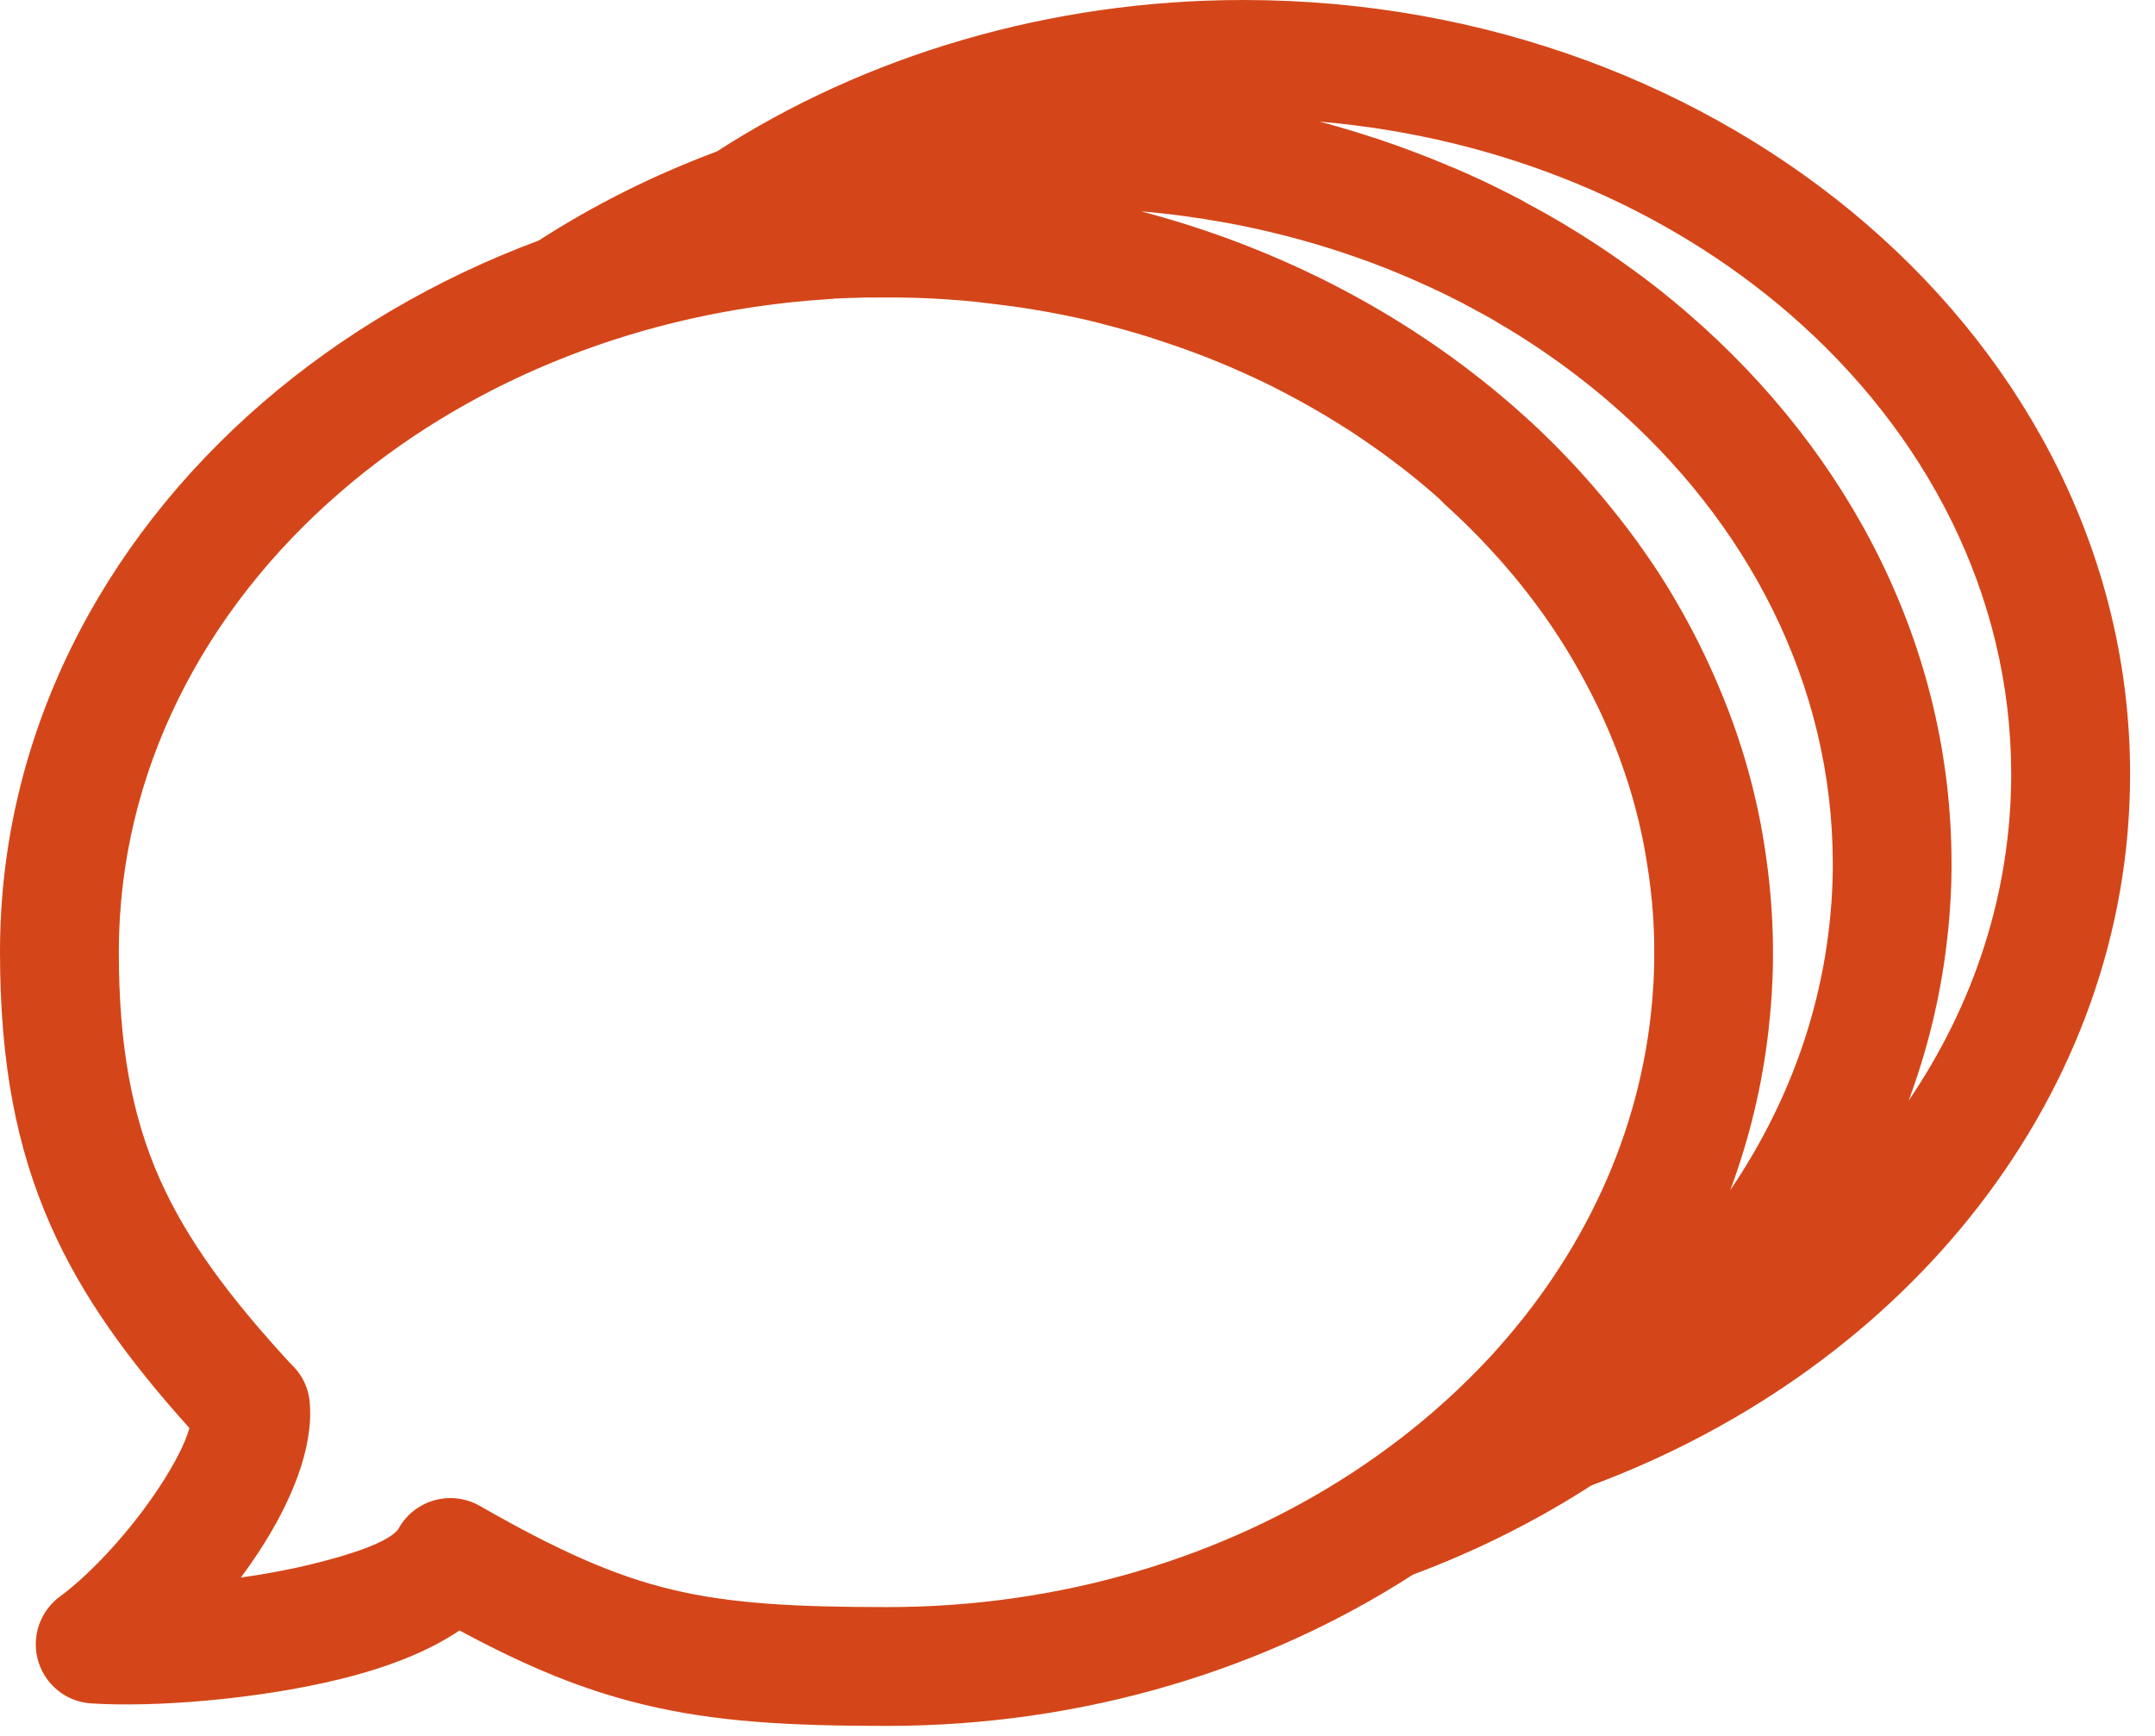 <svg xmlns="http://www.w3.org/2000/svg" xmlns:xlink="http://www.w3.org/1999/xlink" version="1.1" width="36" height="29" enable-background="new 0 0 37.584 30.833" xml:space="preserve"><rect id="backgroundrect" width="100%" height="100%" x="0" y="0" fill="none" stroke="none"/>

<g class="currentLayer" style=""><title>Layer 1</title><path fill="#D44619" d="M22.579,24.611 l0.033,-0.022 c0.758,-0.498 1.45,-1.065 2.061,-1.691 l0.06,-0.061 l0.013,-0.014 l0.045,-0.047 l0.059,-0.062 l0.058,-0.062 l0.03,-0.033 l0.026,-0.029 l0.056,-0.063 l0.011,-0.012 c1.509,-1.694 2.452,-3.777 2.587,-6.036 l0.001,-0.005 l0.007,-0.139 l0.001,-0.017 c0.003,-0.08 0.006,-0.16 0.007,-0.241 v-0.021 l0.001,-0.14 l-0.001,-0.141 l-0.003,-0.139 l-0.005,-0.14 l-0.007,-0.139 l-0.01,-0.138 l-0.011,-0.139 l0,0 l-0.014,-0.137 l-0.016,-0.137 l-0.017,-0.136 v0 l-0.02,-0.136 l-0.021,-0.135 l0,0 l-0.022,-0.135 v0 l-0.025,-0.134 l-0.026,-0.134 l-0.029,-0.133 l0,0 l-0.03,-0.133 l0,0 l-0.033,-0.132 l-0.034,-0.131 v0 l-0.036,-0.13 v0 l-0.038,-0.13 v0 l-0.04,-0.129 v0 l-0.042,-0.129 l0,0 l-0.044,-0.128 v0 l-0.045,-0.127 v0 l-0.047,-0.127 l0,0 l-0.05,-0.126 l-0.051,-0.126 v0 l-0.052,-0.125 l0,0 l-0.055,-0.125 l0,0 l-0.056,-0.124 v0 l-0.058,-0.123 v0 l-0.06,-0.122 v0 l-0.061,-0.121 v0 l-0.063,-0.121 v0 l-0.064,-0.12 l-0.066,-0.12 l0,0 l-0.067,-0.118 v0 l-0.068,-0.118 l-0.071,-0.117 l0,0 l-0.072,-0.116 v0 l-0.074,-0.115 v0 l-0.075,-0.114 l0,0 l-0.077,-0.113 v0 l-0.078,-0.113 l0,0 l-0.08,-0.111 v0 l-0.082,-0.111 l0,0 l-0.083,-0.11 l0,0 l-0.085,-0.109 v0 l-0.086,-0.108 v0 l-0.087,-0.107 v0 l-0.09,-0.106 v0 l-0.09,-0.105 v0 l-0.092,-0.104 v0 l-0.094,-0.103 v0 l-0.095,-0.103 l0,0 l-0.096,-0.102 l0,0 l-0.098,-0.1 v0 l-0.099,-0.1 l0,0 l-0.101,-0.099 l0,0 l-0.102,-0.097 v0 l-0.103,-0.096 v0 l-0.104,-0.095 v0 L24.03,8.32 l0,0 l-0.107,-0.093 l0,0 l-0.109,-0.094 v0 l-0.111,-0.092 l0,0 L23.59,7.949 l0,0 l-0.113,-0.09 v0 L23.361,7.77 l-0.116,-0.088 l0,0 l-0.117,-0.087 l-0.119,-0.085 c-0.079,-0.057 -0.16,-0.113 -0.241,-0.167 L22.646,7.26 l-0.123,-0.081 l0,0 L22.397,7.1 l-0.125,-0.078 h-0.001 l-0.126,-0.077 h-0.001 l-0.128,-0.076 l-0.129,-0.074 l0,0 l-0.13,-0.073 l0,0 l-0.132,-0.072 l-0.132,-0.07 l0,0 L21.36,6.51 l0,0 l-0.134,-0.068 l-0.136,-0.066 v0 l-0.137,-0.065 l0,0 l-0.138,-0.063 l0,0 l-0.139,-0.062 l0,0 l-0.139,-0.061 l-0.001,0 l-0.14,-0.059 h-0.001 l-0.141,-0.058 v0 l-0.143,-0.056 v0 l-0.143,-0.055 h-0.001 l-0.144,-0.053 l-0.001,0 l-0.145,-0.052 v0 l-0.146,-0.05 l-0.001,0 l-0.146,-0.049 l-0.147,-0.048 H19.24 l-0.147,-0.046 l-0.001,0 l-0.149,-0.044 v0 l-0.15,-0.043 h0 l-0.151,-0.041 v0 l-0.152,-0.04 l0,0 L18.337,5.39 v0 l-0.153,-0.037 l0,0 l-0.154,-0.035 v0 l-0.155,-0.033 l0,0 l-0.156,-0.032 l-0.156,-0.03 l0,0 l-0.157,-0.028 v0 l-0.158,-0.027 l0,0 l-0.158,-0.025 h0 l-0.159,-0.023 v0 l-0.16,-0.021 v0 l-0.161,-0.02 l0,0 l-0.161,-0.019 l0,0 L16.286,5.04 v0 l-0.163,-0.015 v0 L15.96,5.012 v0 L15.797,5 v0 l-0.164,-0.01 l0,0 l-0.165,-0.008 v0 l-0.166,-0.006 v0 l-0.166,-0.004 v0 l-0.167,-0.002 v0 l-0.167,0 h-0.041 l-0.042,0 H14.68 l-0.083,0.001 l-0.042,0 L14.515,4.97 l-0.042,0 h-0.002 l-0.039,0.001 l-0.041,0.001 L14.35,4.974 l-0.041,0.001 h-0.004 l-0.037,0.001 l-0.042,0.001 l-0.041,0.001 l-0.041,0.002 H14.14 l-0.036,0.001 l-0.041,0.002 l-0.041,0.002 l-0.041,0.002 l-0.007,0 l-0.034,0.001 L13.9,4.994 L13.86,4.996 l-0.041,0.002 L13.811,5 l-0.032,0.002 h-0.001 l-0.08,0.006 l-0.04,0.003 l-0.011,0 l-0.03,0.002 L13.537,5.02 l-0.041,0.003 l-0.012,0.001 C10.447,5.29 7.721,6.46 5.688,8.219 c-2.287,1.974 -3.703,4.69 -3.703,7.68 c0,1.56 0.216,2.738 0.678,3.784 c0.463,1.047 1.183,2.001 2.186,3.093 c0.181,0.162 0.303,0.391 0.325,0.652 c0.067,0.761 -0.305,1.666 -0.856,2.506 c-0.093,0.141 -0.191,0.282 -0.294,0.421 c0.402,-0.057 0.805,-0.131 1.184,-0.224 c0.721,-0.176 1.301,-0.382 1.448,-0.589 l0.008,-0.016 c0.271,-0.475 0.877,-0.64 1.353,-0.368 c1.287,0.738 2.234,1.164 3.205,1.397 c0.977,0.235 2.058,0.293 3.594,0.293 C17.732,26.849 20.423,26.016 22.579,24.611 M25.465,3.372 c0.096,0.051 0.19,0.103 0.284,0.155 l0.095,0.053 l0.021,0.012 l0.073,0.042 l0.075,0.043 l0.019,0.011 l0.093,0.055 l0.035,0.021 L26.218,3.8 l0.088,0.054 l0.004,0.002 l0.092,0.057 l0.048,0.03 l0.043,0.028 l0.091,0.058 l0.075,0.049 l0.015,0.01 l0.061,0.04 l0.029,0.019 l0.089,0.06 l0.022,0.015 l0.066,0.045 l0.072,0.051 l0.016,0.01 l0.087,0.062 l0.035,0.024 l0.052,0.038 l0.085,0.061 l0.002,0.001 l0.085,0.063 l0.048,0.035 l0.002,0.001 l0.12,0.091 l0.011,0.008 l0.073,0.057 l0.017,0.013 l0.067,0.052 l0.083,0.066 l0.022,0.019 l0.13,0.105 l0.012,0.01 l0.081,0.068 l0.034,0.029 l0.047,0.039 l0.08,0.069 c2.716,2.347 4.399,5.597 4.399,9.187 v0.065 v0.06 L32.6,14.556 l-0.001,0.065 l-0.001,0.054 v0.01 l-0.001,0.064 l-0.002,0.049 l-0.001,0.016 l-0.002,0.064 l-0.002,0.043 l-0.001,0.021 l-0.003,0.063 l-0.002,0.038 l-0.002,0.026 l-0.004,0.064 l-0.002,0.032 l-0.002,0.031 l-0.005,0.064 l-0.002,0.027 l-0.002,0.036 l-0.006,0.063 l-0.006,0.064 l-0.006,0.063 l-0.001,0.017 l-0.005,0.047 l-0.014,0.126 l-0.008,0.063 v0.007 c-0.108,0.901 -0.323,1.776 -0.634,2.614 c1.089,-1.604 1.713,-3.47 1.713,-5.458 c0,-2.99 -1.42,-5.712 -3.71,-7.691 c-2.048,-1.77 -4.789,-2.947 -7.845,-3.206 l0.11,0.029 h0.001 l0.108,0.03 l0.063,0.018 l0.046,0.013 l0.108,0.032 l0.108,0.032 l0.079,0.024 l0.029,0.009 l0.107,0.034 l0.107,0.035 l0.095,0.03 l0.013,0.004 l0.106,0.036 l0.048,0.017 l0.058,0.02 l0.106,0.037 l0.003,0.001 l0.102,0.037 l0.105,0.039 l0.104,0.039 l0.019,0.007 l0.086,0.033 l0.007,0.003 l0.097,0.038 l0.104,0.041 l0.033,0.014 l0.069,0.028 l0.093,0.039 l0.01,0.004 l0.103,0.043 l0.002,0 l0.1,0.043 l0.101,0.044 l0.006,0.002 l0.095,0.043 l0.063,0.029 l0.037,0.017 l0.1,0.046 l0.021,0.01 l0.079,0.038 l0.077,0.037 l0.021,0.011 l0.099,0.049 l0.099,0.049 l0.09,0.046 l0.007,0.004 l0.098,0.05 l0.049,0.026 l0.048,0.025 L25.465,3.372 zM30.571,15.348 l0.004,-0.04 l0.005,-0.051 l0.002,-0.028 l0.006,-0.063 l0.001,-0.017 l0.006,-0.075 v-0.004 l0.005,-0.08 v-0.008 l0.005,-0.072 l0.001,-0.02 l0.002,-0.061 l0.002,-0.032 l0.002,-0.048 l0.001,-0.044 l0.001,-0.036 l0.001,-0.056 l0.001,-0.024 l0.001,-0.069 v-0.012 v-0.081 c0,-2.99 -1.42,-5.712 -3.71,-7.691 l-0.096,-0.083 l-0.014,-0.011 l-0.084,-0.07 l-0.027,-0.022 L26.614,6.49 l-0.041,-0.033 l-0.059,-0.047 l-0.056,-0.043 l-0.045,-0.036 l-0.069,-0.054 l-0.032,-0.024 L26.229,6.19 L26.21,6.176 l-0.1,-0.073 L26.107,6.1 l-0.104,-0.075 l-0.011,-0.007 l-0.095,-0.067 l-0.025,-0.018 l-0.081,-0.056 l-0.04,-0.027 l-0.066,-0.045 l-0.056,-0.037 l-0.053,-0.035 l-0.07,-0.046 l-0.038,-0.024 l-0.087,-0.055 l-0.023,-0.015 L25.255,5.53 l-0.008,-0.005 l-0.111,-0.067 l-0.008,-0.004 l-0.105,-0.062 L25,5.377 l-0.09,-0.053 l-0.039,-0.022 L24.796,5.26 l-0.055,-0.03 l-0.061,-0.033 l-0.071,-0.039 l-0.045,-0.024 l-0.087,-0.046 l-0.029,-0.016 l-0.104,-0.054 l-0.013,-0.006 l-0.119,-0.06 L24.21,4.951 l-0.116,-0.057 l-0.02,-0.009 l-0.101,-0.048 L23.86,4.784 l-0.015,-0.006 c-0.239,-0.11 -0.484,-0.214 -0.732,-0.312 l-0.016,-0.006 l-0.11,-0.042 l-0.033,-0.013 L22.861,4.37 l-0.008,-0.002 c-0.124,-0.046 -0.249,-0.09 -0.375,-0.132 l-0.005,-0.002 c-0.641,-0.215 -1.307,-0.388 -1.993,-0.514 l-0.02,-0.003 c-0.457,-0.083 -0.923,-0.146 -1.397,-0.186 c2.018,0.531 3.856,1.429 5.413,2.603 l0.085,0.064 c0.081,0.063 0.162,0.126 0.242,0.189 l0.008,0.007 l0.022,0.018 l0.06,0.048 l0.07,0.057 l0.012,0.01 l0.081,0.068 l0.076,0.064 l0.005,0.004 l0.08,0.068 v0 l0.126,0.11 v0 l0.125,0.112 l0,0 l0.124,0.113 v0 l0.122,0.114 l0,0 l0.12,0.116 v0 l0.119,0.117 l0,0 l0.116,0.118 l0,0 l0.116,0.12 l0,0 l0.114,0.121 v0 l0.112,0.122 v0 l0.11,0.123 v0 l0.108,0.124 v0 l0.107,0.125 v0 l0.105,0.126 l0,0 l0.104,0.128 l0,0 l0.103,0.129 l0,0 l0.101,0.13 l0.099,0.131 v0 l0.097,0.132 l0,0 l0.095,0.133 l0.093,0.134 v0 l0.092,0.135 l0.09,0.136 v0 l0.088,0.137 l0.085,0.138 v0 L27.973,10 l0.082,0.141 l0,0 l0.08,0.142 l0.078,0.143 l0,0 l0.076,0.143 v0 l0.074,0.144 l0.072,0.146 l0,0 l0.07,0.146 l0.068,0.147 l0.066,0.148 l0.064,0.148 l0.063,0.15 v0 l0.06,0.15 v0 l0.059,0.151 v0 l0.056,0.152 v0 l0.054,0.152 l0.052,0.154 l0.05,0.154 l0.048,0.155 l0.045,0.156 l0.043,0.157 l0.041,0.158 l0.038,0.158 l0.037,0.159 l0.034,0.16 l0.032,0.161 l0.029,0.161 l0.027,0.162 l0.025,0.163 l0.022,0.163 l0.021,0.163 l0.018,0.165 l0.016,0.164 v0.001 l0.014,0.165 l0.011,0.166 l0.009,0.166 l0.006,0.167 l0.004,0.168 l0.001,0.168 v0.064 v0.064 l-0.001,0.039 v0.026 l-0.003,0.129 l-0.001,0.012 l-0.001,0.053 l-0.003,0.064 l-0.002,0.05 l-0.001,0.015 L29.6,16.548 l-0.001,0.015 l-0.001,0.024 l-0.002,0.04 l-0.005,0.063 c-0.005,0.086 -0.012,0.171 -0.02,0.256 l-0.007,0.063 l-0.013,0.127 L29.545,17.2 c-0.104,0.926 -0.321,1.822 -0.639,2.68 C29.823,18.527 30.41,16.989 30.571,15.348 zM11.976,2.53 c1.235,-0.797 2.624,-1.433 4.122,-1.868 C17.575,0.233 19.146,0 20.771,0 c4.05,0 7.735,1.434 10.414,3.748 c2.716,2.347 4.399,5.597 4.399,9.187 c0,2.656 -0.924,5.128 -2.507,7.186 c-1.587,2.063 -3.843,3.707 -6.492,4.694 c-0.918,0.592 -1.919,1.095 -2.982,1.491 c-2.46,1.587 -5.503,2.527 -8.789,2.527 c-1.667,0 -2.868,-0.07 -4.052,-0.354 c-1.008,-0.242 -1.949,-0.628 -3.087,-1.241 c-0.524,0.359 -1.231,0.627 -2.003,0.816 c-1.413,0.345 -3.135,0.47 -4.146,0.403 c-0.546,-0.033 -0.96,-0.504 -0.926,-1.05 c0.02,-0.313 0.183,-0.582 0.42,-0.749 c0.503,-0.375 1.158,-1.078 1.639,-1.81 c0.243,-0.37 0.431,-0.722 0.505,-0.991 c-1.033,-1.151 -1.794,-2.2 -2.315,-3.377 C0.27,19.172 5.960464477539063e-8,17.744 5.960464477539063e-8,15.898 c0,-3.59 1.68,-6.834 4.393,-9.176 C5.71,5.586 7.271,4.662 9,4.018 C9.914,3.428 10.912,2.927 11.976,2.53 z" id="svg_1" class=""/></g></svg>
